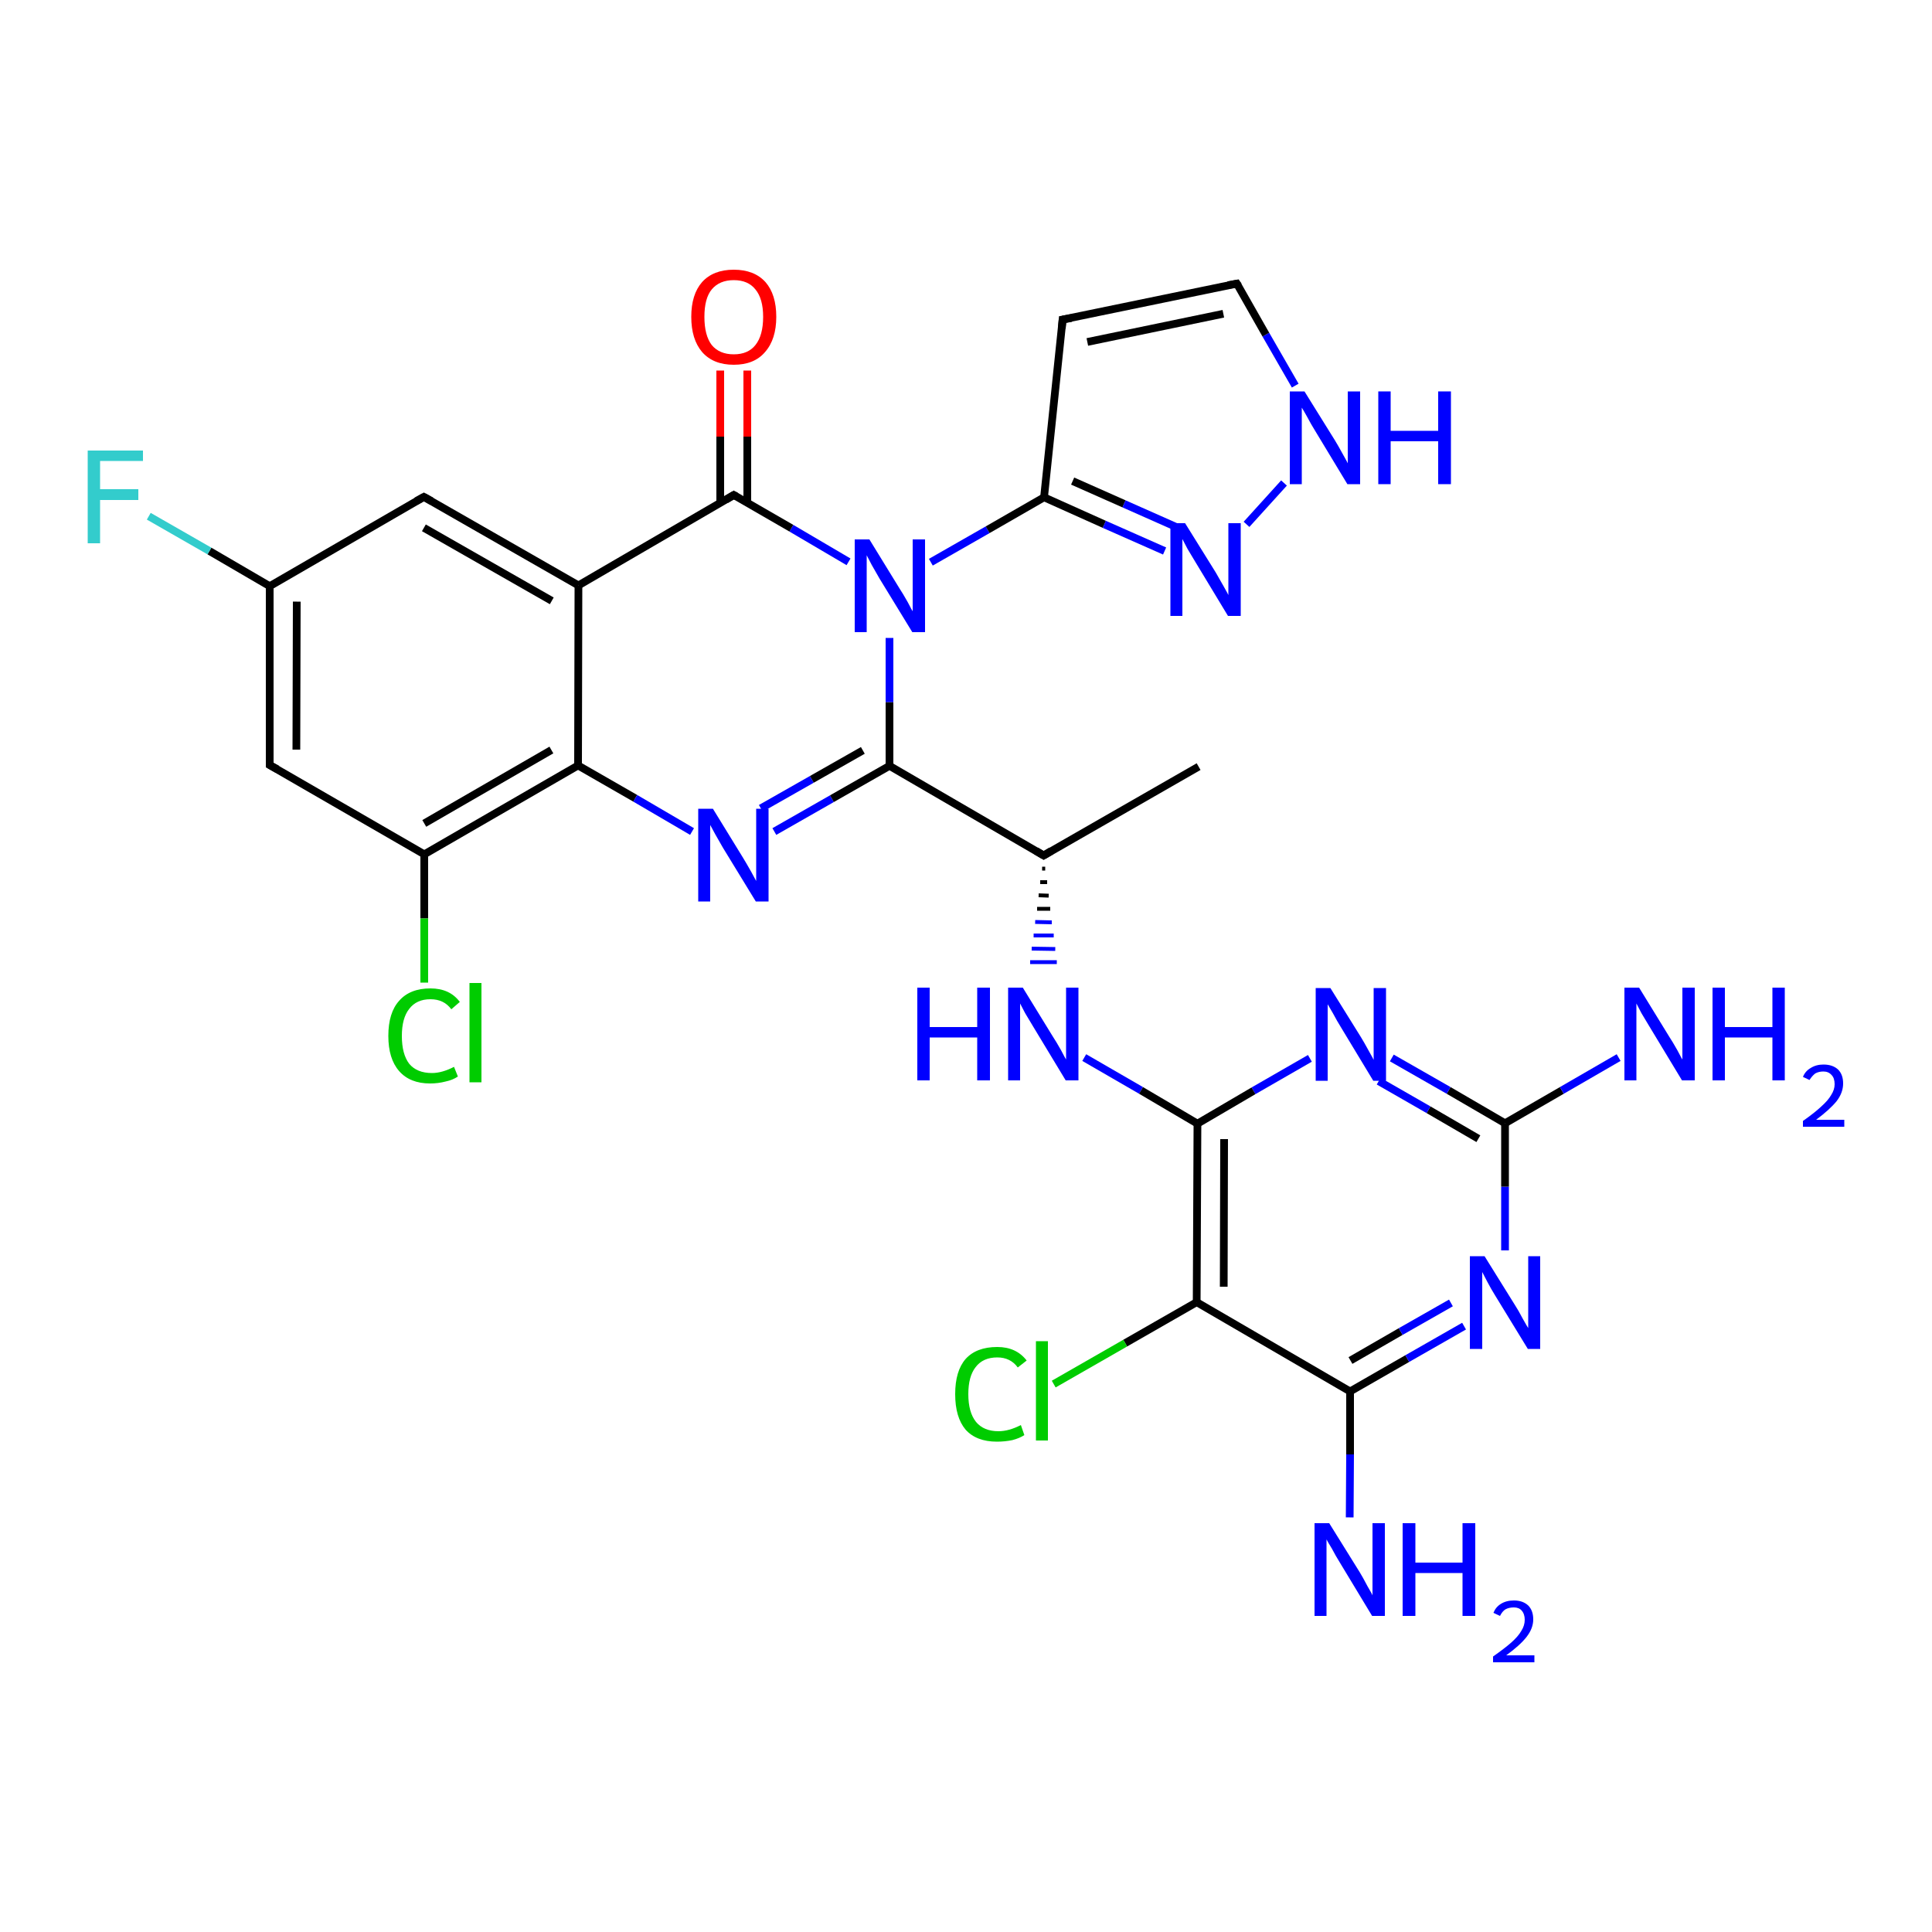 <?xml version='1.0' encoding='iso-8859-1'?>
<svg version='1.1' baseProfile='full'
              xmlns='http://www.w3.org/2000/svg'
                      xmlns:rdkit='http://www.rdkit.org/xml'
                      xmlns:xlink='http://www.w3.org/1999/xlink'
                  xml:space='preserve'
width='500px' height='500px' viewBox='0 0 500 500'>
<!-- END OF HEADER -->
<path class='bond-0 atom-0 atom-1' d='M 69.8,151.7 L 69.8,198.0' style='fill:none;fill-rule:evenodd;stroke:#000000;stroke-width:2.0px;stroke-linecap:butt;stroke-linejoin:miter;stroke-opacity:1' />
<path class='bond-0 atom-0 atom-1' d='M 76.8,155.7 L 76.7,194.0' style='fill:none;fill-rule:evenodd;stroke:#000000;stroke-width:2.0px;stroke-linecap:butt;stroke-linejoin:miter;stroke-opacity:1' />
<path class='bond-1 atom-1 atom-2' d='M 69.8,198.0 L 109.8,221.1' style='fill:none;fill-rule:evenodd;stroke:#000000;stroke-width:2.0px;stroke-linecap:butt;stroke-linejoin:miter;stroke-opacity:1' />
<path class='bond-2 atom-2 atom-5' d='M 109.8,221.1 L 149.6,198.1' style='fill:none;fill-rule:evenodd;stroke:#000000;stroke-width:2.0px;stroke-linecap:butt;stroke-linejoin:miter;stroke-opacity:1' />
<path class='bond-2 atom-2 atom-5' d='M 109.8,213.1 L 142.7,194.1' style='fill:none;fill-rule:evenodd;stroke:#000000;stroke-width:2.0px;stroke-linecap:butt;stroke-linejoin:miter;stroke-opacity:1' />
<path class='bond-3 atom-4 atom-3' d='M 149.7,151.5 L 109.7,128.6' style='fill:none;fill-rule:evenodd;stroke:#000000;stroke-width:2.0px;stroke-linecap:butt;stroke-linejoin:miter;stroke-opacity:1' />
<path class='bond-3 atom-4 atom-3' d='M 142.8,155.5 L 109.7,136.6' style='fill:none;fill-rule:evenodd;stroke:#000000;stroke-width:2.0px;stroke-linecap:butt;stroke-linejoin:miter;stroke-opacity:1' />
<path class='bond-4 atom-3 atom-0' d='M 109.7,128.6 L 69.8,151.7' style='fill:none;fill-rule:evenodd;stroke:#000000;stroke-width:2.0px;stroke-linecap:butt;stroke-linejoin:miter;stroke-opacity:1' />
<path class='bond-5 atom-4 atom-5' d='M 149.7,151.5 L 149.6,198.1' style='fill:none;fill-rule:evenodd;stroke:#000000;stroke-width:2.0px;stroke-linecap:butt;stroke-linejoin:miter;stroke-opacity:1' />
<path class='bond-6 atom-4 atom-9' d='M 149.7,151.5 L 189.9,128.1' style='fill:none;fill-rule:evenodd;stroke:#000000;stroke-width:2.0px;stroke-linecap:butt;stroke-linejoin:miter;stroke-opacity:1' />
<path class='bond-7 atom-5 atom-6' d='M 149.6,198.1 L 164.4,206.6' style='fill:none;fill-rule:evenodd;stroke:#000000;stroke-width:2.0px;stroke-linecap:butt;stroke-linejoin:miter;stroke-opacity:1' />
<path class='bond-7 atom-5 atom-6' d='M 164.4,206.6 L 179.1,215.2' style='fill:none;fill-rule:evenodd;stroke:#0000FF;stroke-width:2.0px;stroke-linecap:butt;stroke-linejoin:miter;stroke-opacity:1' />
<path class='bond-8 atom-6 atom-7' d='M 200.4,215.2 L 215.3,206.7' style='fill:none;fill-rule:evenodd;stroke:#0000FF;stroke-width:2.0px;stroke-linecap:butt;stroke-linejoin:miter;stroke-opacity:1' />
<path class='bond-8 atom-6 atom-7' d='M 215.3,206.7 L 230.2,198.2' style='fill:none;fill-rule:evenodd;stroke:#000000;stroke-width:2.0px;stroke-linecap:butt;stroke-linejoin:miter;stroke-opacity:1' />
<path class='bond-8 atom-6 atom-7' d='M 196.9,209.2 L 210.1,201.7' style='fill:none;fill-rule:evenodd;stroke:#0000FF;stroke-width:2.0px;stroke-linecap:butt;stroke-linejoin:miter;stroke-opacity:1' />
<path class='bond-8 atom-6 atom-7' d='M 210.1,201.7 L 223.3,194.2' style='fill:none;fill-rule:evenodd;stroke:#000000;stroke-width:2.0px;stroke-linecap:butt;stroke-linejoin:miter;stroke-opacity:1' />
<path class='bond-9 atom-7 atom-8' d='M 230.2,198.2 L 230.2,181.7' style='fill:none;fill-rule:evenodd;stroke:#000000;stroke-width:2.0px;stroke-linecap:butt;stroke-linejoin:miter;stroke-opacity:1' />
<path class='bond-9 atom-7 atom-8' d='M 230.2,181.7 L 230.2,165.1' style='fill:none;fill-rule:evenodd;stroke:#0000FF;stroke-width:2.0px;stroke-linecap:butt;stroke-linejoin:miter;stroke-opacity:1' />
<path class='bond-10 atom-8 atom-9' d='M 219.6,145.4 L 204.8,136.7' style='fill:none;fill-rule:evenodd;stroke:#0000FF;stroke-width:2.0px;stroke-linecap:butt;stroke-linejoin:miter;stroke-opacity:1' />
<path class='bond-10 atom-8 atom-9' d='M 204.8,136.7 L 189.9,128.1' style='fill:none;fill-rule:evenodd;stroke:#000000;stroke-width:2.0px;stroke-linecap:butt;stroke-linejoin:miter;stroke-opacity:1' />
<path class='bond-11 atom-9 atom-10' d='M 193.4,130.1 L 193.4,113.0' style='fill:none;fill-rule:evenodd;stroke:#000000;stroke-width:2.0px;stroke-linecap:butt;stroke-linejoin:miter;stroke-opacity:1' />
<path class='bond-11 atom-9 atom-10' d='M 193.4,113.0 L 193.4,95.9' style='fill:none;fill-rule:evenodd;stroke:#FF0000;stroke-width:2.0px;stroke-linecap:butt;stroke-linejoin:miter;stroke-opacity:1' />
<path class='bond-11 atom-9 atom-10' d='M 186.4,130.1 L 186.4,113.0' style='fill:none;fill-rule:evenodd;stroke:#000000;stroke-width:2.0px;stroke-linecap:butt;stroke-linejoin:miter;stroke-opacity:1' />
<path class='bond-11 atom-9 atom-10' d='M 186.4,113.0 L 186.4,95.9' style='fill:none;fill-rule:evenodd;stroke:#FF0000;stroke-width:2.0px;stroke-linecap:butt;stroke-linejoin:miter;stroke-opacity:1' />
<path class='bond-12 atom-7 atom-11' d='M 230.2,198.2 L 270.1,221.4' style='fill:none;fill-rule:evenodd;stroke:#000000;stroke-width:2.0px;stroke-linecap:butt;stroke-linejoin:miter;stroke-opacity:1' />
<path class='bond-13 atom-11 atom-12' d='M 269.7,224.8 L 270.5,224.8' style='fill:none;fill-rule:evenodd;stroke:#000000;stroke-width:1.0px;stroke-linecap:butt;stroke-linejoin:miter;stroke-opacity:1' />
<path class='bond-13 atom-11 atom-12' d='M 269.2,228.3 L 271.0,228.3' style='fill:none;fill-rule:evenodd;stroke:#000000;stroke-width:1.0px;stroke-linecap:butt;stroke-linejoin:miter;stroke-opacity:1' />
<path class='bond-13 atom-11 atom-12' d='M 268.8,231.7 L 271.4,231.8' style='fill:none;fill-rule:evenodd;stroke:#000000;stroke-width:1.0px;stroke-linecap:butt;stroke-linejoin:miter;stroke-opacity:1' />
<path class='bond-13 atom-11 atom-12' d='M 268.4,235.2 L 271.8,235.2' style='fill:none;fill-rule:evenodd;stroke:#000000;stroke-width:1.0px;stroke-linecap:butt;stroke-linejoin:miter;stroke-opacity:1' />
<path class='bond-13 atom-11 atom-12' d='M 267.9,238.6 L 272.2,238.7' style='fill:none;fill-rule:evenodd;stroke:#0000FF;stroke-width:1.0px;stroke-linecap:butt;stroke-linejoin:miter;stroke-opacity:1' />
<path class='bond-13 atom-11 atom-12' d='M 267.5,242.1 L 272.7,242.1' style='fill:none;fill-rule:evenodd;stroke:#0000FF;stroke-width:1.0px;stroke-linecap:butt;stroke-linejoin:miter;stroke-opacity:1' />
<path class='bond-13 atom-11 atom-12' d='M 267.0,245.5 L 273.1,245.6' style='fill:none;fill-rule:evenodd;stroke:#0000FF;stroke-width:1.0px;stroke-linecap:butt;stroke-linejoin:miter;stroke-opacity:1' />
<path class='bond-13 atom-11 atom-12' d='M 266.6,249.0 L 273.5,249.0' style='fill:none;fill-rule:evenodd;stroke:#0000FF;stroke-width:1.0px;stroke-linecap:butt;stroke-linejoin:miter;stroke-opacity:1' />
<path class='bond-14 atom-11 atom-13' d='M 270.1,221.4 L 310.2,198.4' style='fill:none;fill-rule:evenodd;stroke:#000000;stroke-width:2.0px;stroke-linecap:butt;stroke-linejoin:miter;stroke-opacity:1' />
<path class='bond-15 atom-12 atom-14' d='M 280.6,273.7 L 295.3,282.2' style='fill:none;fill-rule:evenodd;stroke:#0000FF;stroke-width:2.0px;stroke-linecap:butt;stroke-linejoin:miter;stroke-opacity:1' />
<path class='bond-15 atom-12 atom-14' d='M 295.3,282.2 L 309.9,290.8' style='fill:none;fill-rule:evenodd;stroke:#000000;stroke-width:2.0px;stroke-linecap:butt;stroke-linejoin:miter;stroke-opacity:1' />
<path class='bond-16 atom-14 atom-19' d='M 309.9,290.8 L 309.7,337.0' style='fill:none;fill-rule:evenodd;stroke:#000000;stroke-width:2.0px;stroke-linecap:butt;stroke-linejoin:miter;stroke-opacity:1' />
<path class='bond-16 atom-14 atom-19' d='M 316.8,294.8 L 316.7,333.0' style='fill:none;fill-rule:evenodd;stroke:#000000;stroke-width:2.0px;stroke-linecap:butt;stroke-linejoin:miter;stroke-opacity:1' />
<path class='bond-17 atom-18 atom-15' d='M 349.4,360.1 L 364.2,351.6' style='fill:none;fill-rule:evenodd;stroke:#000000;stroke-width:2.0px;stroke-linecap:butt;stroke-linejoin:miter;stroke-opacity:1' />
<path class='bond-17 atom-18 atom-15' d='M 364.2,351.6 L 378.9,343.2' style='fill:none;fill-rule:evenodd;stroke:#0000FF;stroke-width:2.0px;stroke-linecap:butt;stroke-linejoin:miter;stroke-opacity:1' />
<path class='bond-17 atom-18 atom-15' d='M 349.5,352.1 L 362.5,344.6' style='fill:none;fill-rule:evenodd;stroke:#000000;stroke-width:2.0px;stroke-linecap:butt;stroke-linejoin:miter;stroke-opacity:1' />
<path class='bond-17 atom-18 atom-15' d='M 362.5,344.6 L 375.5,337.2' style='fill:none;fill-rule:evenodd;stroke:#0000FF;stroke-width:2.0px;stroke-linecap:butt;stroke-linejoin:miter;stroke-opacity:1' />
<path class='bond-18 atom-15 atom-16' d='M 389.5,323.6 L 389.5,307.1' style='fill:none;fill-rule:evenodd;stroke:#0000FF;stroke-width:2.0px;stroke-linecap:butt;stroke-linejoin:miter;stroke-opacity:1' />
<path class='bond-18 atom-15 atom-16' d='M 389.5,307.1 L 389.5,290.7' style='fill:none;fill-rule:evenodd;stroke:#000000;stroke-width:2.0px;stroke-linecap:butt;stroke-linejoin:miter;stroke-opacity:1' />
<path class='bond-19 atom-16 atom-17' d='M 389.5,290.7 L 374.9,282.2' style='fill:none;fill-rule:evenodd;stroke:#000000;stroke-width:2.0px;stroke-linecap:butt;stroke-linejoin:miter;stroke-opacity:1' />
<path class='bond-19 atom-16 atom-17' d='M 374.9,282.2 L 360.2,273.8' style='fill:none;fill-rule:evenodd;stroke:#0000FF;stroke-width:2.0px;stroke-linecap:butt;stroke-linejoin:miter;stroke-opacity:1' />
<path class='bond-19 atom-16 atom-17' d='M 382.6,294.7 L 369.7,287.2' style='fill:none;fill-rule:evenodd;stroke:#000000;stroke-width:2.0px;stroke-linecap:butt;stroke-linejoin:miter;stroke-opacity:1' />
<path class='bond-19 atom-16 atom-17' d='M 369.7,287.2 L 356.8,279.8' style='fill:none;fill-rule:evenodd;stroke:#0000FF;stroke-width:2.0px;stroke-linecap:butt;stroke-linejoin:miter;stroke-opacity:1' />
<path class='bond-20 atom-17 atom-14' d='M 339.0,273.9 L 324.4,282.3' style='fill:none;fill-rule:evenodd;stroke:#0000FF;stroke-width:2.0px;stroke-linecap:butt;stroke-linejoin:miter;stroke-opacity:1' />
<path class='bond-20 atom-17 atom-14' d='M 324.4,282.3 L 309.9,290.8' style='fill:none;fill-rule:evenodd;stroke:#000000;stroke-width:2.0px;stroke-linecap:butt;stroke-linejoin:miter;stroke-opacity:1' />
<path class='bond-21 atom-18 atom-19' d='M 349.4,360.1 L 309.7,337.0' style='fill:none;fill-rule:evenodd;stroke:#000000;stroke-width:2.0px;stroke-linecap:butt;stroke-linejoin:miter;stroke-opacity:1' />
<path class='bond-22 atom-8 atom-20' d='M 240.9,145.5 L 255.6,137.1' style='fill:none;fill-rule:evenodd;stroke:#0000FF;stroke-width:2.0px;stroke-linecap:butt;stroke-linejoin:miter;stroke-opacity:1' />
<path class='bond-22 atom-8 atom-20' d='M 255.6,137.1 L 270.2,128.7' style='fill:none;fill-rule:evenodd;stroke:#000000;stroke-width:2.0px;stroke-linecap:butt;stroke-linejoin:miter;stroke-opacity:1' />
<path class='bond-23 atom-18 atom-21' d='M 349.4,360.1 L 349.4,376.4' style='fill:none;fill-rule:evenodd;stroke:#000000;stroke-width:2.0px;stroke-linecap:butt;stroke-linejoin:miter;stroke-opacity:1' />
<path class='bond-23 atom-18 atom-21' d='M 349.4,376.4 L 349.3,392.7' style='fill:none;fill-rule:evenodd;stroke:#0000FF;stroke-width:2.0px;stroke-linecap:butt;stroke-linejoin:miter;stroke-opacity:1' />
<path class='bond-24 atom-20 atom-22' d='M 270.2,128.7 L 285.8,135.7' style='fill:none;fill-rule:evenodd;stroke:#000000;stroke-width:2.0px;stroke-linecap:butt;stroke-linejoin:miter;stroke-opacity:1' />
<path class='bond-24 atom-20 atom-22' d='M 285.8,135.7 L 301.4,142.6' style='fill:none;fill-rule:evenodd;stroke:#0000FF;stroke-width:2.0px;stroke-linecap:butt;stroke-linejoin:miter;stroke-opacity:1' />
<path class='bond-24 atom-20 atom-22' d='M 277.6,124.5 L 290.9,130.4' style='fill:none;fill-rule:evenodd;stroke:#000000;stroke-width:2.0px;stroke-linecap:butt;stroke-linejoin:miter;stroke-opacity:1' />
<path class='bond-24 atom-20 atom-22' d='M 290.9,130.4 L 304.2,136.3' style='fill:none;fill-rule:evenodd;stroke:#0000FF;stroke-width:2.0px;stroke-linecap:butt;stroke-linejoin:miter;stroke-opacity:1' />
<path class='bond-25 atom-22 atom-23' d='M 322.6,135.7 L 332.3,125.0' style='fill:none;fill-rule:evenodd;stroke:#0000FF;stroke-width:2.0px;stroke-linecap:butt;stroke-linejoin:miter;stroke-opacity:1' />
<path class='bond-26 atom-23 atom-24' d='M 335.2,99.8 L 327.6,86.6' style='fill:none;fill-rule:evenodd;stroke:#0000FF;stroke-width:2.0px;stroke-linecap:butt;stroke-linejoin:miter;stroke-opacity:1' />
<path class='bond-26 atom-23 atom-24' d='M 327.6,86.6 L 320.1,73.4' style='fill:none;fill-rule:evenodd;stroke:#000000;stroke-width:2.0px;stroke-linecap:butt;stroke-linejoin:miter;stroke-opacity:1' />
<path class='bond-27 atom-24 atom-25' d='M 320.1,73.4 L 275.0,82.7' style='fill:none;fill-rule:evenodd;stroke:#000000;stroke-width:2.0px;stroke-linecap:butt;stroke-linejoin:miter;stroke-opacity:1' />
<path class='bond-27 atom-24 atom-25' d='M 316.6,81.2 L 281.4,88.5' style='fill:none;fill-rule:evenodd;stroke:#000000;stroke-width:2.0px;stroke-linecap:butt;stroke-linejoin:miter;stroke-opacity:1' />
<path class='bond-28 atom-25 atom-20' d='M 275.0,82.7 L 270.2,128.7' style='fill:none;fill-rule:evenodd;stroke:#000000;stroke-width:2.0px;stroke-linecap:butt;stroke-linejoin:miter;stroke-opacity:1' />
<path class='bond-29 atom-19 atom-26' d='M 309.7,337.0 L 291.2,347.6' style='fill:none;fill-rule:evenodd;stroke:#000000;stroke-width:2.0px;stroke-linecap:butt;stroke-linejoin:miter;stroke-opacity:1' />
<path class='bond-29 atom-19 atom-26' d='M 291.2,347.6 L 272.7,358.2' style='fill:none;fill-rule:evenodd;stroke:#00CC00;stroke-width:2.0px;stroke-linecap:butt;stroke-linejoin:miter;stroke-opacity:1' />
<path class='bond-30 atom-16 atom-27' d='M 389.5,290.7 L 404.2,282.2' style='fill:none;fill-rule:evenodd;stroke:#000000;stroke-width:2.0px;stroke-linecap:butt;stroke-linejoin:miter;stroke-opacity:1' />
<path class='bond-30 atom-16 atom-27' d='M 404.2,282.2 L 418.9,273.7' style='fill:none;fill-rule:evenodd;stroke:#0000FF;stroke-width:2.0px;stroke-linecap:butt;stroke-linejoin:miter;stroke-opacity:1' />
<path class='bond-31 atom-2 atom-28' d='M 109.8,221.1 L 109.8,237.7' style='fill:none;fill-rule:evenodd;stroke:#000000;stroke-width:2.0px;stroke-linecap:butt;stroke-linejoin:miter;stroke-opacity:1' />
<path class='bond-31 atom-2 atom-28' d='M 109.8,237.7 L 109.8,254.3' style='fill:none;fill-rule:evenodd;stroke:#00CC00;stroke-width:2.0px;stroke-linecap:butt;stroke-linejoin:miter;stroke-opacity:1' />
<path class='bond-32 atom-0 atom-29' d='M 69.8,151.7 L 54.2,142.6' style='fill:none;fill-rule:evenodd;stroke:#000000;stroke-width:2.0px;stroke-linecap:butt;stroke-linejoin:miter;stroke-opacity:1' />
<path class='bond-32 atom-0 atom-29' d='M 54.2,142.6 L 38.5,133.6' style='fill:none;fill-rule:evenodd;stroke:#33CCCC;stroke-width:2.0px;stroke-linecap:butt;stroke-linejoin:miter;stroke-opacity:1' />
<path d='M 69.8,195.7 L 69.8,198.0 L 71.8,199.1' style='fill:none;stroke:#000000;stroke-width:2.0px;stroke-linecap:butt;stroke-linejoin:miter;stroke-opacity:1;' />
<path d='M 111.7,129.7 L 109.7,128.6 L 107.7,129.7' style='fill:none;stroke:#000000;stroke-width:2.0px;stroke-linecap:butt;stroke-linejoin:miter;stroke-opacity:1;' />
<path d='M 187.9,129.3 L 189.9,128.1 L 190.6,128.5' style='fill:none;stroke:#000000;stroke-width:2.0px;stroke-linecap:butt;stroke-linejoin:miter;stroke-opacity:1;' />
<path d='M 268.1,220.2 L 270.1,221.4 L 272.1,220.2' style='fill:none;stroke:#000000;stroke-width:2.0px;stroke-linecap:butt;stroke-linejoin:miter;stroke-opacity:1;' />
<path d='M 320.5,74.0 L 320.1,73.4 L 317.8,73.8' style='fill:none;stroke:#000000;stroke-width:2.0px;stroke-linecap:butt;stroke-linejoin:miter;stroke-opacity:1;' />
<path d='M 277.3,82.3 L 275.0,82.7 L 274.8,85.0' style='fill:none;stroke:#000000;stroke-width:2.0px;stroke-linecap:butt;stroke-linejoin:miter;stroke-opacity:1;' />
<path class='atom-6' d='M 184.5 209.3
L 192.3 222.0
Q 193.1 223.3, 194.4 225.6
Q 195.6 227.8, 195.7 228.0
L 195.7 209.3
L 198.9 209.3
L 198.9 233.3
L 195.6 233.3
L 187.1 219.4
Q 186.2 217.8, 185.1 215.9
Q 184.1 214.1, 183.8 213.5
L 183.8 233.3
L 180.7 233.3
L 180.7 209.3
L 184.5 209.3
' fill='#0000FF'/>
<path class='atom-8' d='M 225.0 139.6
L 232.8 152.3
Q 233.6 153.5, 234.9 155.8
Q 236.1 158.1, 236.2 158.2
L 236.2 139.6
L 239.4 139.6
L 239.4 163.6
L 236.1 163.6
L 227.6 149.7
Q 226.7 148.1, 225.6 146.2
Q 224.6 144.3, 224.3 143.7
L 224.3 163.6
L 221.2 163.6
L 221.2 139.6
L 225.0 139.6
' fill='#0000FF'/>
<path class='atom-10' d='M 178.9 82.0
Q 178.9 76.2, 181.7 73.0
Q 184.6 69.8, 189.9 69.8
Q 195.2 69.8, 198.1 73.0
Q 200.9 76.2, 200.9 82.0
Q 200.9 87.8, 198.0 91.1
Q 195.2 94.4, 189.9 94.4
Q 184.6 94.4, 181.7 91.1
Q 178.9 87.8, 178.9 82.0
M 189.9 91.7
Q 193.6 91.7, 195.5 89.3
Q 197.5 86.8, 197.5 82.0
Q 197.5 77.3, 195.5 74.9
Q 193.6 72.5, 189.9 72.5
Q 186.2 72.5, 184.2 74.9
Q 182.3 77.2, 182.3 82.0
Q 182.3 86.8, 184.2 89.3
Q 186.2 91.7, 189.9 91.7
' fill='#FF0000'/>
<path class='atom-12' d='M 237.4 255.6
L 240.6 255.6
L 240.6 265.8
L 252.9 265.8
L 252.9 255.6
L 256.2 255.6
L 256.2 279.6
L 252.9 279.6
L 252.9 268.5
L 240.6 268.5
L 240.6 279.6
L 237.4 279.6
L 237.4 255.6
' fill='#0000FF'/>
<path class='atom-12' d='M 264.7 255.6
L 272.5 268.3
Q 273.3 269.5, 274.6 271.8
Q 275.8 274.1, 275.9 274.2
L 275.9 255.6
L 279.1 255.6
L 279.1 279.6
L 275.8 279.6
L 267.4 265.7
Q 266.4 264.0, 265.3 262.2
Q 264.3 260.3, 264.0 259.7
L 264.0 279.6
L 260.9 279.6
L 260.9 255.6
L 264.7 255.6
' fill='#0000FF'/>
<path class='atom-15' d='M 384.2 325.1
L 392.1 337.8
Q 392.9 339.0, 394.1 341.3
Q 395.4 343.6, 395.5 343.7
L 395.5 325.1
L 398.6 325.1
L 398.6 349.1
L 395.4 349.1
L 386.9 335.2
Q 385.9 333.6, 384.9 331.7
Q 383.9 329.8, 383.6 329.2
L 383.6 349.1
L 380.4 349.1
L 380.4 325.1
L 384.2 325.1
' fill='#0000FF'/>
<path class='atom-17' d='M 344.3 255.7
L 352.2 268.4
Q 353.0 269.7, 354.2 271.9
Q 355.5 274.2, 355.5 274.3
L 355.5 255.7
L 358.7 255.7
L 358.7 279.7
L 355.4 279.7
L 347.0 265.8
Q 346.0 264.2, 345.0 262.3
Q 343.9 260.4, 343.6 259.9
L 343.6 279.7
L 340.5 279.7
L 340.5 255.7
L 344.3 255.7
' fill='#0000FF'/>
<path class='atom-21' d='M 344.0 394.2
L 351.9 406.9
Q 352.7 408.2, 353.9 410.5
Q 355.2 412.7, 355.2 412.9
L 355.2 394.2
L 358.4 394.2
L 358.4 418.2
L 355.1 418.2
L 346.7 404.3
Q 345.7 402.7, 344.7 400.8
Q 343.6 399.0, 343.3 398.4
L 343.3 418.2
L 340.2 418.2
L 340.2 394.2
L 344.0 394.2
' fill='#0000FF'/>
<path class='atom-21' d='M 363.0 394.2
L 366.3 394.2
L 366.3 404.4
L 378.5 404.4
L 378.5 394.2
L 381.8 394.2
L 381.8 418.2
L 378.5 418.2
L 378.5 407.1
L 366.3 407.1
L 366.3 418.2
L 363.0 418.2
L 363.0 394.2
' fill='#0000FF'/>
<path class='atom-21' d='M 386.5 417.4
Q 387.1 415.9, 388.4 415.1
Q 389.8 414.2, 391.8 414.2
Q 394.1 414.2, 395.5 415.5
Q 396.8 416.8, 396.8 419.1
Q 396.8 421.4, 395.1 423.6
Q 393.4 425.8, 389.8 428.4
L 397.1 428.4
L 397.1 430.2
L 386.4 430.2
L 386.4 428.7
Q 389.4 426.6, 391.1 425.1
Q 392.9 423.5, 393.7 422.1
Q 394.6 420.7, 394.6 419.2
Q 394.6 417.7, 393.8 416.8
Q 393.1 416.0, 391.8 416.0
Q 390.5 416.0, 389.6 416.5
Q 388.8 417.0, 388.2 418.2
L 386.5 417.4
' fill='#0000FF'/>
<path class='atom-22' d='M 306.7 135.4
L 314.6 148.1
Q 315.3 149.3, 316.6 151.6
Q 317.9 153.9, 317.9 154.0
L 317.9 135.4
L 321.1 135.4
L 321.1 159.4
L 317.8 159.4
L 309.4 145.5
Q 308.4 143.8, 307.3 142.0
Q 306.3 140.1, 306.0 139.5
L 306.0 159.4
L 302.9 159.4
L 302.9 135.4
L 306.7 135.4
' fill='#0000FF'/>
<path class='atom-23' d='M 337.6 101.3
L 345.5 114.0
Q 346.3 115.3, 347.5 117.5
Q 348.8 119.8, 348.8 119.9
L 348.8 101.3
L 352.0 101.3
L 352.0 125.3
L 348.7 125.3
L 340.3 111.4
Q 339.3 109.8, 338.3 107.9
Q 337.3 106.1, 336.9 105.5
L 336.9 125.3
L 333.8 125.3
L 333.8 101.3
L 337.6 101.3
' fill='#0000FF'/>
<path class='atom-23' d='M 356.7 101.3
L 359.9 101.3
L 359.9 111.5
L 372.2 111.5
L 372.2 101.3
L 375.5 101.3
L 375.5 125.3
L 372.2 125.3
L 372.2 114.2
L 359.9 114.2
L 359.9 125.3
L 356.7 125.3
L 356.7 101.3
' fill='#0000FF'/>
<path class='atom-26' d='M 247.2 360.8
Q 247.2 354.8, 249.9 351.7
Q 252.7 348.6, 258.1 348.6
Q 263.0 348.6, 265.7 352.1
L 263.4 353.9
Q 261.5 351.3, 258.1 351.3
Q 254.4 351.3, 252.5 353.8
Q 250.6 356.2, 250.6 360.8
Q 250.6 365.5, 252.6 368.0
Q 254.6 370.4, 258.4 370.4
Q 261.1 370.4, 264.2 368.8
L 265.1 371.4
Q 263.9 372.2, 262.0 372.7
Q 260.1 373.1, 258.0 373.1
Q 252.7 373.1, 249.9 370.0
Q 247.2 366.8, 247.2 360.8
' fill='#00CC00'/>
<path class='atom-26' d='M 268.1 347.1
L 271.2 347.1
L 271.2 372.8
L 268.1 372.8
L 268.1 347.1
' fill='#00CC00'/>
<path class='atom-27' d='M 424.2 255.6
L 432.0 268.3
Q 432.8 269.5, 434.1 271.8
Q 435.3 274.1, 435.4 274.2
L 435.4 255.6
L 438.6 255.6
L 438.6 279.6
L 435.3 279.6
L 426.9 265.7
Q 425.9 264.0, 424.8 262.2
Q 423.8 260.3, 423.5 259.7
L 423.5 279.6
L 420.4 279.6
L 420.4 255.6
L 424.2 255.6
' fill='#0000FF'/>
<path class='atom-27' d='M 443.2 255.6
L 446.4 255.6
L 446.4 265.8
L 458.7 265.8
L 458.7 255.6
L 461.9 255.6
L 461.9 279.6
L 458.7 279.6
L 458.7 268.5
L 446.4 268.5
L 446.4 279.6
L 443.2 279.6
L 443.2 255.6
' fill='#0000FF'/>
<path class='atom-27' d='M 466.6 278.7
Q 467.2 277.2, 468.6 276.4
Q 470.0 275.5, 471.9 275.5
Q 474.3 275.5, 475.7 276.8
Q 477.0 278.1, 477.0 280.4
Q 477.0 282.8, 475.3 285.0
Q 473.5 287.2, 470.0 289.8
L 477.3 289.8
L 477.3 291.6
L 466.6 291.6
L 466.6 290.1
Q 469.6 288.0, 471.3 286.4
Q 473.1 284.8, 473.9 283.4
Q 474.8 282.0, 474.8 280.6
Q 474.8 279.0, 474.0 278.2
Q 473.2 277.3, 471.9 277.3
Q 470.7 277.3, 469.8 277.8
Q 469.0 278.4, 468.3 279.5
L 466.6 278.7
' fill='#0000FF'/>
<path class='atom-28' d='M 100.5 268.1
Q 100.5 262.1, 103.3 259.0
Q 106.1 255.8, 111.4 255.8
Q 116.4 255.8, 119.0 259.3
L 116.8 261.2
Q 114.9 258.6, 111.4 258.6
Q 107.8 258.6, 105.9 261.1
Q 104.0 263.5, 104.0 268.1
Q 104.0 272.8, 105.9 275.3
Q 107.9 277.7, 111.8 277.7
Q 114.4 277.7, 117.5 276.1
L 118.5 278.6
Q 117.2 279.5, 115.3 279.9
Q 113.4 280.4, 111.3 280.4
Q 106.1 280.4, 103.3 277.2
Q 100.5 274.0, 100.5 268.1
' fill='#00CC00'/>
<path class='atom-28' d='M 121.5 254.4
L 124.6 254.4
L 124.6 280.1
L 121.5 280.1
L 121.5 254.4
' fill='#00CC00'/>
<path class='atom-29' d='M 22.7 116.6
L 37.0 116.6
L 37.0 119.3
L 25.9 119.3
L 25.9 126.6
L 35.8 126.6
L 35.8 129.4
L 25.9 129.4
L 25.9 140.6
L 22.7 140.6
L 22.7 116.6
' fill='#33CCCC'/>
</svg>
